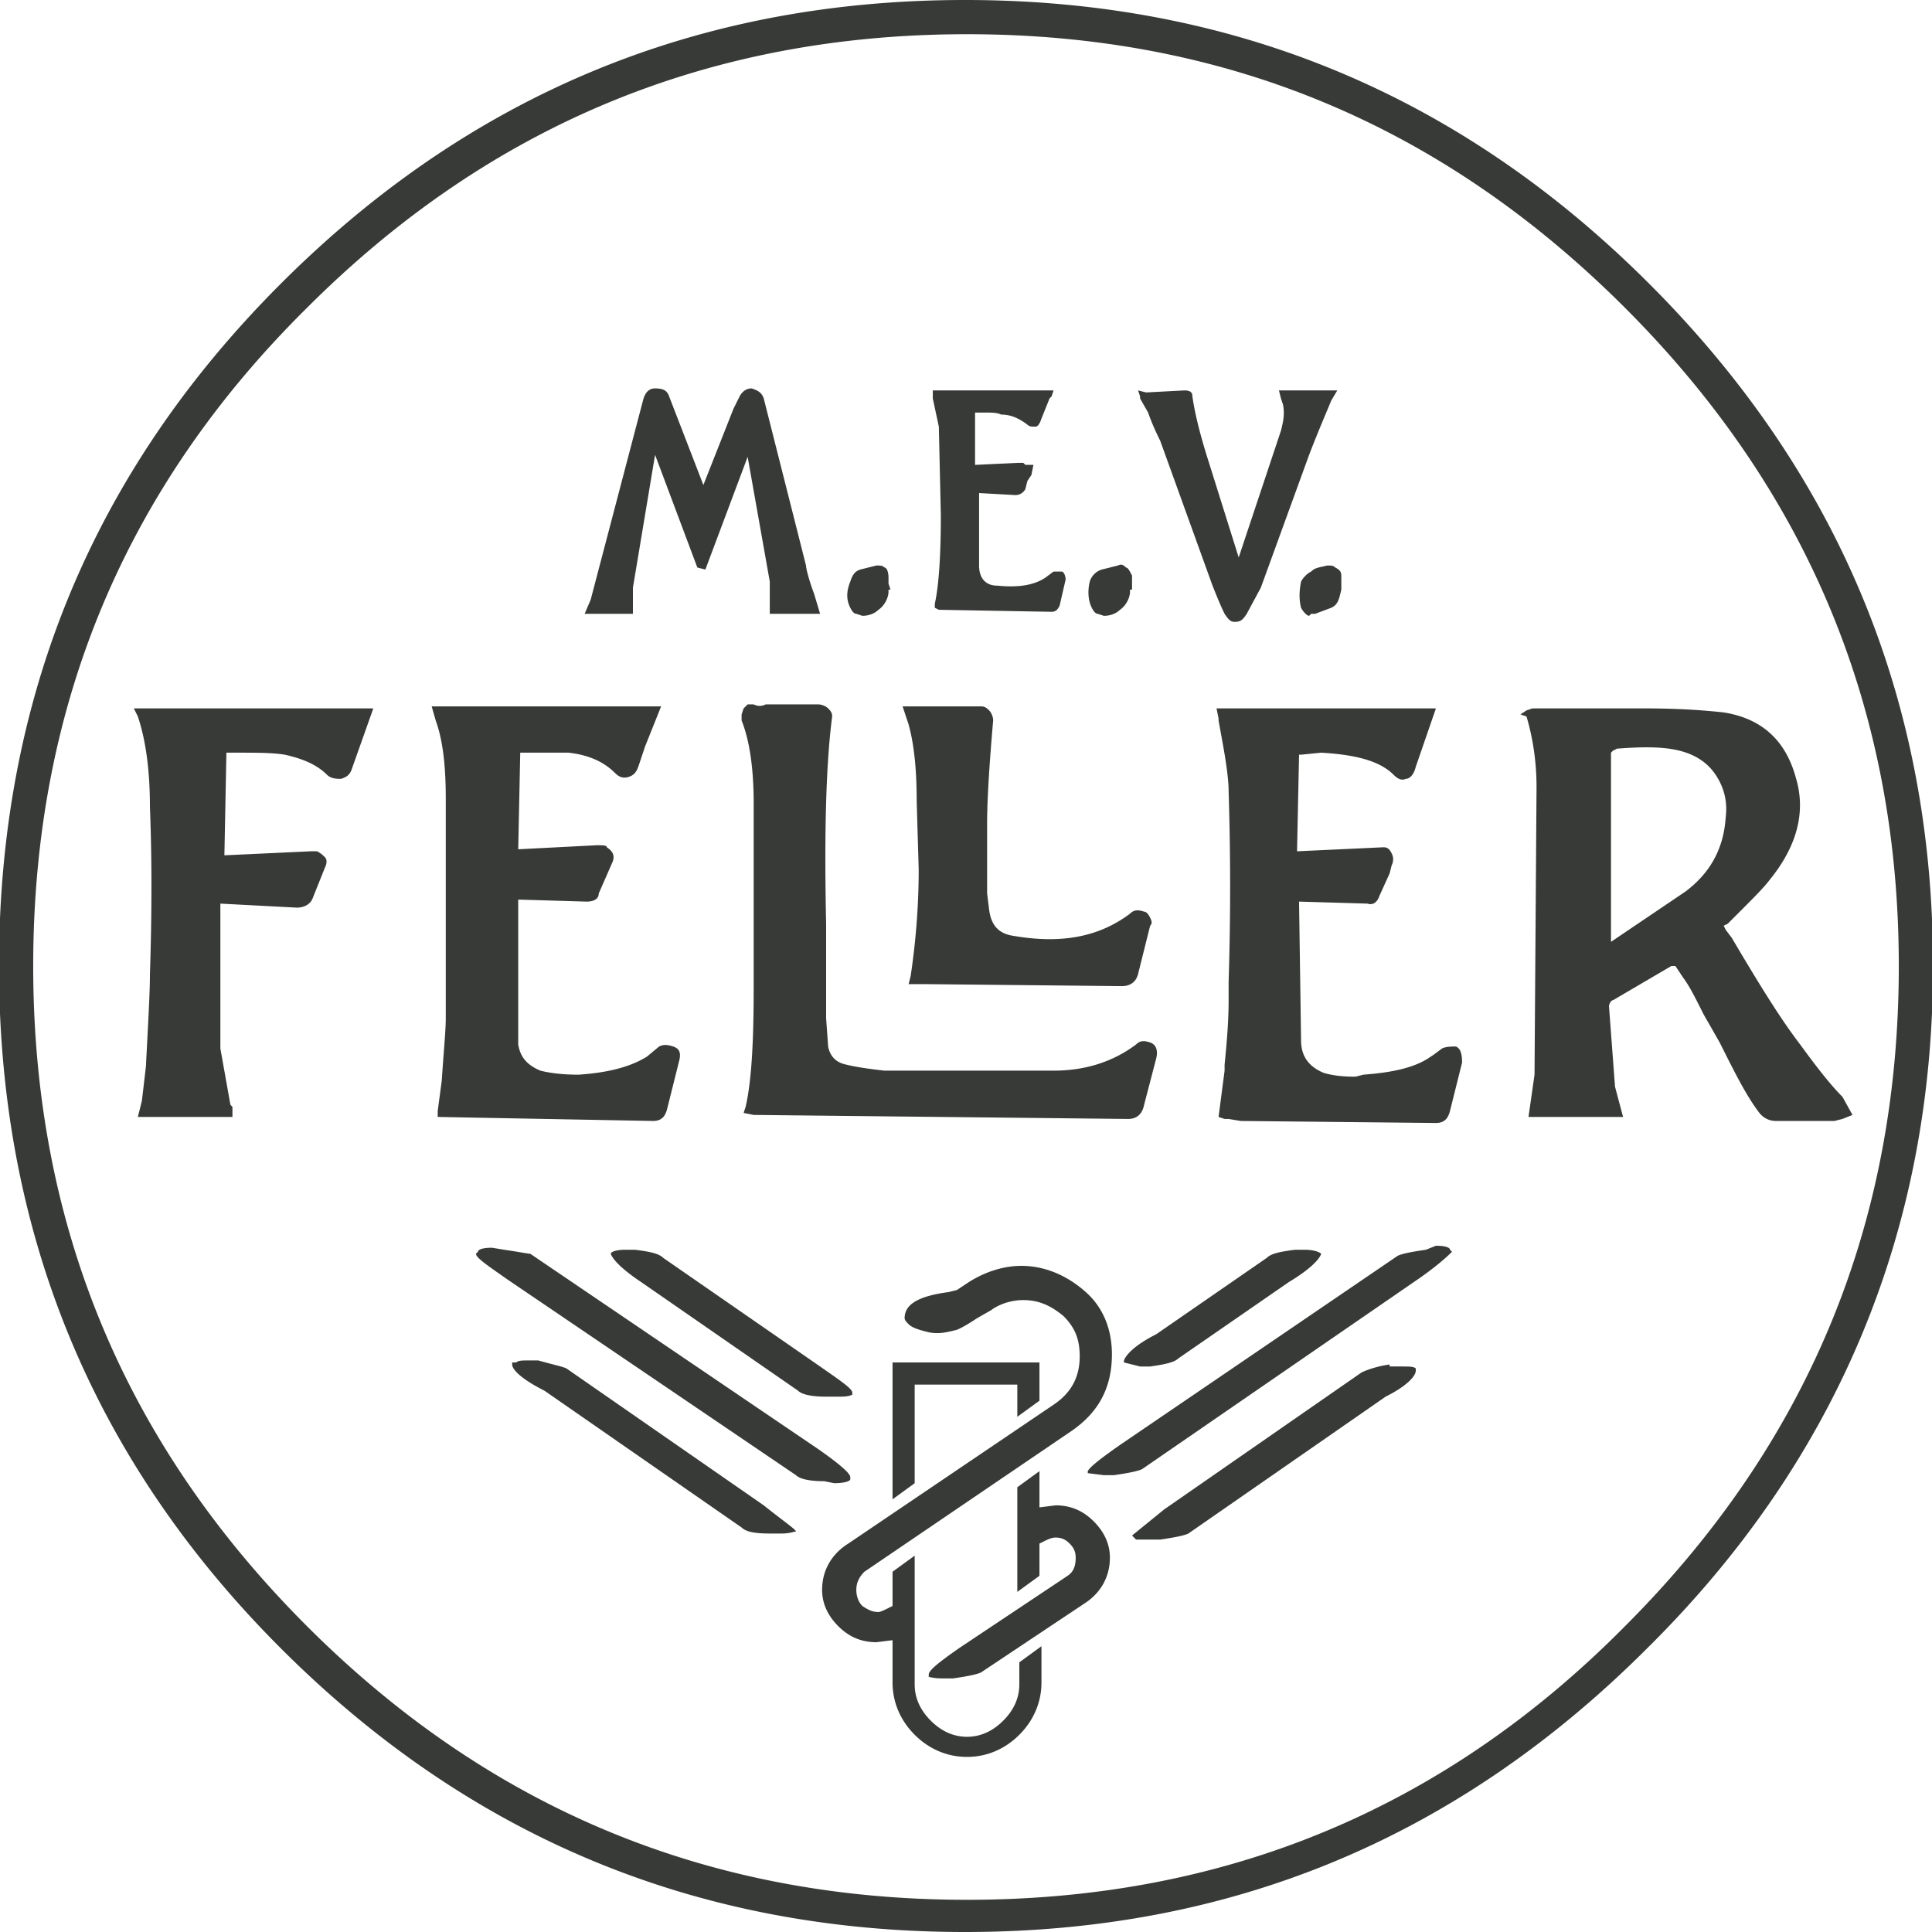 <svg xmlns="http://www.w3.org/2000/svg" width="96" height="96" viewBox="0 0 96 96"><path d="M96.05 48c0-13.2-4.7-24.5-14.1-33.9S61.25 0 47.95 0s-24.6 4.7-34 14.1-14 20.7-14 33.9c0 13.3 4.7 24.6 14 33.9 9.4 9.4 20.7 14.1 34 14.1s24.5-4.7 33.9-14.1c9.4-9.3 14.2-20.7 14.2-33.9m-15.3-32.7c9.1 9.1 13.6 20 13.6 32.7 0 12.8-4.5 23.7-13.6 32.8-9 9.1-19.9 13.6-32.7 13.6s-23.7-4.5-32.8-13.6-13.6-20-13.6-32.8 4.5-23.7 13.6-32.7c9.1-9.1 20-13.6 32.8-13.6s23.6 4.5 32.7 13.6m-11.7 52.5c-.7.1-1.2.3-1.4.4l-9.8 6.8-1.6 1.3.2.2h1.2c.7-.1 1.2-.2 1.4-.3l9.8-6.8c1-.5 1.5-1 1.5-1.3V68c-.1-.1-.3-.1-.8-.1h-.5m-22.2 15.5h.5c.7-.1 1.2-.2 1.4-.3l5.1-3.4c.8-.5 1.3-1.3 1.3-2.3 0-.7-.3-1.3-.8-1.8s-1.1-.8-1.9-.8l-.8.1v-1.8l-1.1.8v5.2l1.1-.8v-1.6l.2-.1c.2-.1.4-.2.6-.2.3 0 .5.1.7.3s.3.4.3.7c0 .4-.1.7-.4.9l-5.4 3.6c-1 .7-1.5 1.1-1.5 1.3v.1c-.1 0 .2.1.7.1m-7.3-7.3c0-.1-.6-.5-1.6-1.3l-9.8-6.8c-.2-.1-.7-.2-1.4-.4h-.5c-.3 0-.5 0-.6.1h-.2v.1c0 .3.6.8 1.6 1.3l9.8 6.8c.2.2.6.3 1.4.3h.6c.4 0 .6-.1.7-.1h0m4.8-1.6l1.1-.8v-4.9h5.1v1.6l1.1-.8v-1.9h-7.3v6.8m6.4-11.6c-.9 0-1.8.3-2.6.8l-.6.4-.4.1c-1.5.2-2.2.6-2.2 1.3 0 .1.1.2.2.3.2.2.6.3 1 .4.5.1.9 0 1.3-.1.1 0 .5-.2 1.1-.6l.7-.4c.4-.3 1-.5 1.6-.5.8 0 1.4.3 2 .8.6.6.8 1.2.8 2 0 1-.4 1.8-1.3 2.4l-10.2 6.9c-.8.5-1.3 1.3-1.3 2.3 0 .7.3 1.3.8 1.8s1.1.8 1.9.8l.8-.1v2.1c0 1 .4 1.9 1.1 2.6s1.6 1.1 2.6 1.1 1.9-.4 2.6-1.1 1.1-1.6 1.1-2.6v-1.8l-1.1.8v1.1c0 .7-.3 1.3-.8 1.8s-1.1.8-1.8.8-1.3-.3-1.8-.8-.8-1.1-.8-1.8v-6.4l-1.1.8v1.7l-.2.1c-.2.1-.4.2-.5.2-.3 0-.5-.1-.8-.3-.2-.2-.3-.5-.3-.8s.1-.6.4-.9l10.3-7c1.3-.9 2-2.1 2-3.8 0-1.2-.4-2.3-1.3-3.1s-2-1.3-3.2-1.3m-20.4-.6h0c.1.3.6.8 1.5 1.4l7.8 5.4c.2.2.7.3 1.4.3h.5c.4 0 .6 0 .8-.1v-.1c0-.2-.6-.6-1.6-1.3l-7.8-5.4c-.2-.2-.6-.3-1.4-.4h-.5c-.4 0-.7.1-.7.2m-5.3-.2l-.6-.1c-.5 0-.7.1-.7.2l-.1.1c0 .2.6.6 1.6 1.3l14.3 9.7c.2.2.7.3 1.4.3l.5.1c.5 0 .8-.1.8-.2v-.1c0-.2-.6-.7-1.6-1.4l-14.3-9.7c-.1 0-.6-.1-1.3-.2m18.9-33.9c-.1-.1-.2-.1-.4-.1l-.8.2c-.3.1-.4.3-.5.6-.2.5-.2.9 0 1.3.1.2.2.3.3.3l.3.1c.3 0 .6-.1.8-.3.3-.2.5-.6.5-.9v-.1h.1l-.1-.3v-.3c0-.3-.1-.5-.2-.5M31.75 38l.3-.9.8-2h-11.4l.2.7.1.3c.3 1 .4 2.2.4 3.6v10.9c0 .6-.1 1.6-.2 3.1l-.2 1.5v.3l10.7.2c.4 0 .6-.2.7-.6l.6-2.4c.1-.4 0-.6-.3-.7s-.5-.1-.7 0l-.6.5c-.8.5-1.9.8-3.4.9-.9 0-1.5-.1-1.9-.2-.7-.3-1-.7-1.1-1.3v-7.2l3.4.1c.3 0 .6-.1.6-.4l.7-1.6c.1-.3 0-.5-.3-.7 0-.1-.2-.1-.5-.1l-3.9.2.1-4.8h2.4c.9.1 1.7.4 2.3 1 .2.2.4.3.7.2s.4-.3.5-.6m.8-18.7c-.3 0-.5.2-.6.6l-2.6 9.9-.3.7h2.4v-1.3l1.1-6.6 2.1 5.6.4.1 2.1-5.6 1.1 6.2v1.6h2.5l-.3-1c-.3-.8-.4-1.3-.4-1.4l-2.1-8.3c-.1-.3-.3-.4-.6-.5-.3 0-.5.2-.6.4l-.3.6-1.5 3.8-1.7-4.4c-.1-.3-.3-.4-.7-.4h0M7.45 48.4c0 1-.1 2.6-.2 4.6l-.2 1.7-.2.8h4.7V55l-.1-.1-.5-2.8v-7.2l3.8.2c.4 0 .7-.2.8-.5l.6-1.5c.1-.2.1-.4 0-.5s-.2-.2-.4-.3h-.3l-4.3.2.1-5.1h.5c1 0 1.8 0 2.4.1.9.2 1.6.5 2.1 1 .2.2.5.2.7.2.3-.1.4-.2.5-.4l1.1-3.1H6.65l.2.4c.4 1.2.6 2.7.6 4.5.1 2.5.1 5.3 0 8.3m63.4 13.7c-.7.1-1.2.2-1.4.3l-13.8 9.4c-1 .7-1.5 1.1-1.6 1.3v.1l.8.1h.5c.7-.1 1.2-.2 1.4-.3l13.8-9.5c1-.7 1.5-1.2 1.6-1.3l-.1-.1c0-.1-.2-.2-.7-.2l-.5.2m-5.2.2c-.1-.1-.4-.2-.8-.2h-.5c-.8.1-1.2.2-1.4.4l-5.5 3.8c-1 .5-1.5 1-1.6 1.3v.1l.8.2h.5c.7-.1 1.2-.2 1.4-.4l5.5-3.8c1-.6 1.5-1.1 1.6-1.4h0m-9.6-6.7c.4 0 .7-.2.8-.7l.6-2.3c.1-.4 0-.7-.3-.8s-.5-.1-.7.1c-1.2.9-2.6 1.3-4.1 1.3h-8.4c-.9-.1-1.5-.2-1.9-.3-.5-.1-.8-.4-.9-.9l-.1-1.4v-4.7c-.1-4.6 0-8 .3-10.3 0-.2-.1-.3-.2-.4s-.3-.2-.5-.2h-2.6c-.2.1-.4.1-.6 0h-.3l-.2.2-.1.3v.3c.4 1 .6 2.4.6 4.1v9.2c0 2.6-.1 4.6-.4 5.9l-.1.3.5.1 18.6.2m-.3-6.6c.4 0 .7-.2.8-.6l.6-2.4c.1-.1.1-.2 0-.4s-.2-.3-.3-.3c-.3-.1-.5-.1-.7.1-1.6 1.2-3.5 1.5-5.8 1.1-.7-.1-1.1-.5-1.2-1.3l-.1-.8v-3.5c0-1.1.1-2.8.3-5.1 0-.2-.1-.4-.2-.5s-.2-.2-.4-.2h-3.9l.3.9c.3 1.1.4 2.4.4 3.8l.1 3.4c0 1.5-.1 3.3-.4 5.3l-.1.4h.8l9.8.1m10.9-19.7v-.7c0-.2-.1-.3-.3-.4-.1-.1-.2-.1-.4-.1-.4.1-.6.1-.8.3-.2.1-.4.3-.5.5-.1.5-.1.9 0 1.3.1.2.3.4.4.4l.1-.1h.2l.8-.3c.2-.1.3-.2.4-.5l.1-.4m-6.1 6.5l.2 1.1c.2 1.1.3 1.9.3 2.4.1 3.2.1 6.3 0 9.5v.9c0 1.1-.1 2.2-.2 3.2v.3l-.3 2.3.3.1h.2l.6.1 9.7.1c.4 0 .6-.2.7-.6l.6-2.4c0-.5-.1-.7-.3-.8-.2 0-.5 0-.7.1l-.4.3-.3.2c-.8.5-1.9.7-3.2.8l-.4.1c-.8 0-1.3-.1-1.6-.2-.7-.3-1.1-.8-1.1-1.6l-.1-6.9 3.4.1c.3.1.5-.1.6-.4l.5-1.1.1-.4c.1-.2.1-.4 0-.6s-.2-.3-.4-.3l-4.3.2.1-4.8h.1l1-.1c1.7.1 2.9.4 3.6 1.1.2.2.4.3.6.2.2 0 .4-.2.5-.6l1-2.9h-10.9l.1.5v.1m-4.3-6.9v-.3c-.1-.2-.2-.4-.3-.4-.1-.1-.2-.2-.4-.1l-.8.2a.9.9 0 0 0-.6.6c-.1.4-.1.9.1 1.3.1.2.2.3.3.3l.3.1c.3 0 .6-.1.8-.3.3-.2.5-.6.5-.9v-.1h.1v-.4m-4.1-9.1l.1-.1.1-.3h-6v.4l.3 1.4.1 4.4c0 2-.1 3.5-.3 4.4v.2l.2.1 5.6.1c.2 0 .3-.1.4-.3l.3-1.3c0-.2-.1-.4-.2-.4h-.4l-.4.3c-.6.4-1.4.5-2.4.4-.6 0-.9-.4-.9-1v-3.6l1.8.1a.55.55 0 0 0 .5-.3l.1-.4.2-.3.1-.5h-.4l-.1-.1h-.3l-2.1.1v-2.6h.5c.3 0 .6 0 .8.1.5 0 .9.2 1.3.5.1.1.2.1.4.1.1 0 .2-.1.3-.4l.4-1m11.4-.4l.1.4.1.3c.1.5 0 .9-.1 1.3l-2.1 6.3-1.6-5.1c-.4-1.3-.6-2.2-.7-2.9 0-.2-.1-.3-.4-.3l-1.9.1-.4-.1.1.3v.1l.4.7c.1.3.3.8.6 1.4l2.6 7.2c.2.5.4 1 .6 1.4.2.3.3.4.5.4.3 0 .4-.1.6-.4l.7-1.3 2.4-6.6c.5-1.3.9-2.2 1.1-2.7l.3-.5h-2.9m12.3 16.2c.3 1 .5 2.2.5 3.5l-.1 14.3-.3 2.1h4.7l-.4-1.5-.3-4c0-.1.1-.3.2-.3l2.9-1.7h.2l.4.6c.3.4.6 1 1 1.8l.8 1.4c.7 1.4 1.3 2.6 1.9 3.4.2.3.5.5.9.5h2.9l.4-.1.5-.2-.5-.9c-.6-.6-1.3-1.5-2.1-2.6-1-1.3-2.1-3.1-3.4-5.3l-.3-.4-.1-.2.2-.1.6-.6c.7-.7 1.2-1.2 1.5-1.6 1.3-1.6 1.8-3.3 1.3-5-.5-1.9-1.7-3-3.6-3.3-.9-.1-2.2-.2-3.9-.2h-5.6l-.3.1-.3.2.3.1m4.2 1.8l.1-.1.2-.1c1.3-.1 2.3-.1 3.1.1s1.4.6 1.8 1.2.6 1.3.5 2.1c-.1 1.6-.8 2.8-2 3.7l-3.7 2.5v-9.4z" fill="#373a36"/></svg>